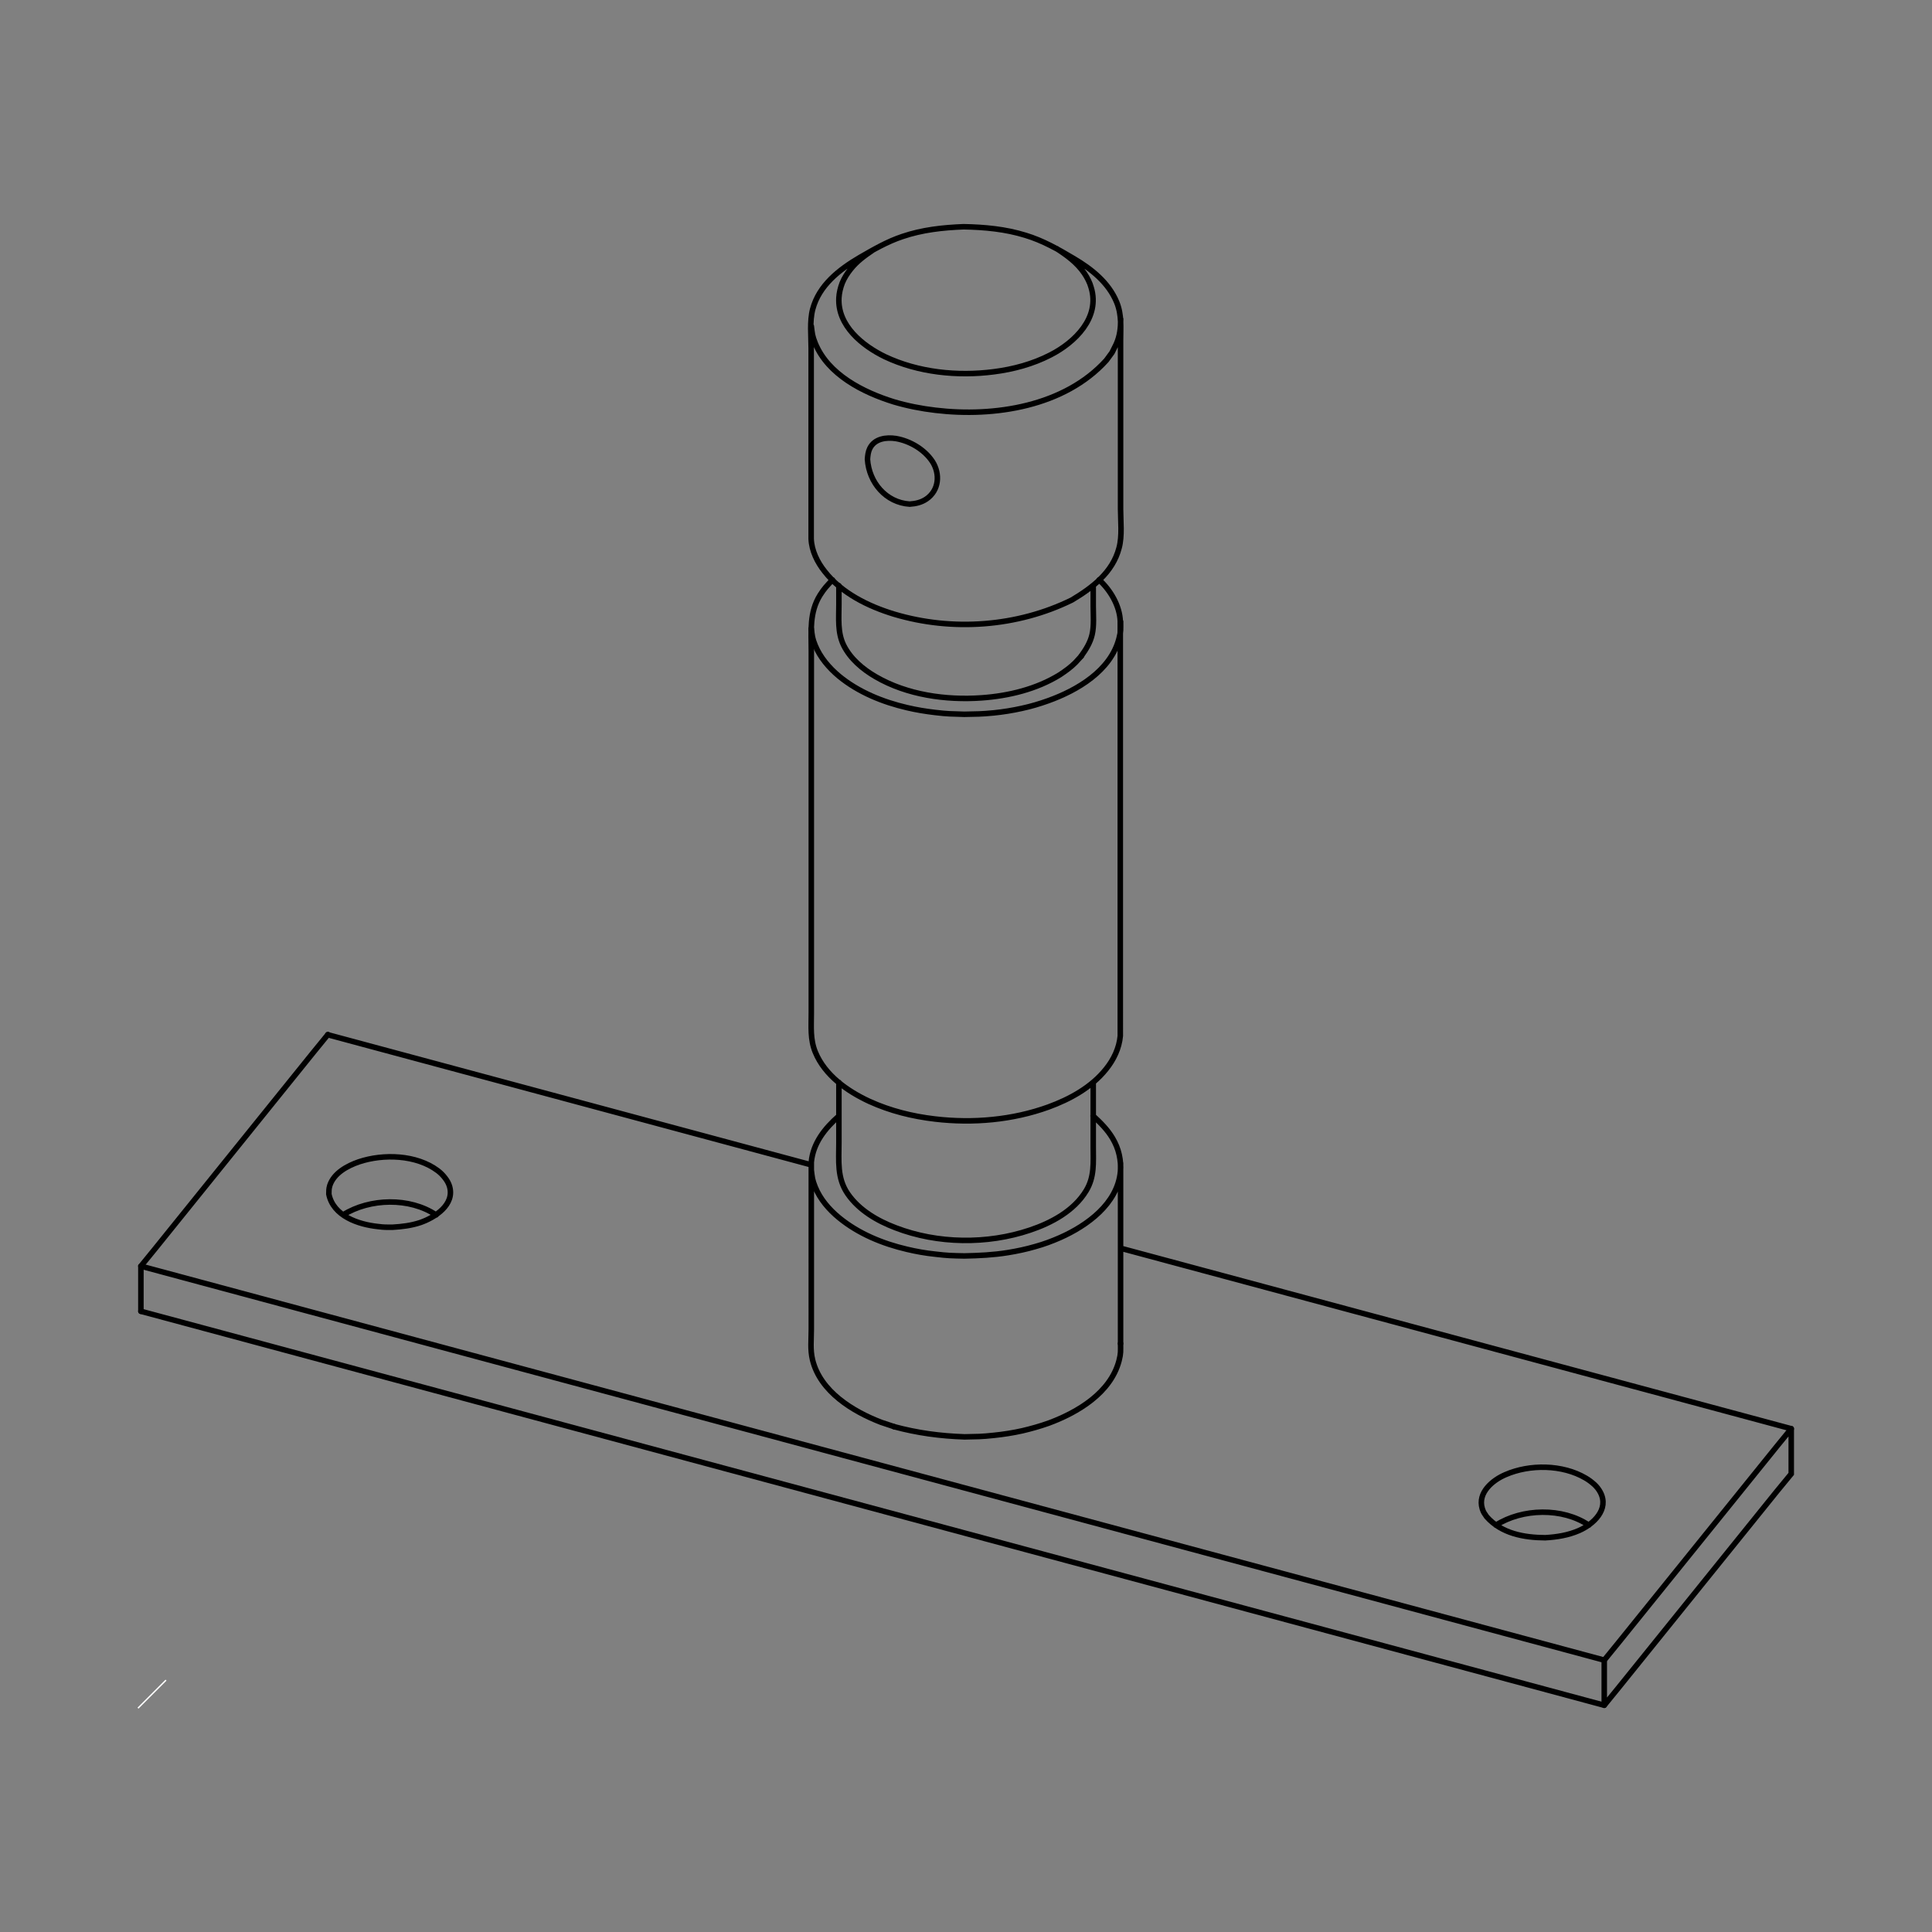<?xml version="1.0" encoding="utf-8"?>
<!-- Generator: Adobe Illustrator 21.1.0, SVG Export Plug-In . SVG Version: 6.00 Build 0)  -->
<svg version="1.1" id="Ebene_1" xmlns="http://www.w3.org/2000/svg" xmlns:xlink="http://www.w3.org/1999/xlink" x="0px" y="0px"
	 viewBox="0 0 1400 1400" style="enable-background:new 0 0 1400 1400;" xml:space="preserve">
<rect x="0" y="0" width="1400" height="1400" fill="#808080" stroke="none"/>
<style type="text/css">
	.st0{fill:none;}
	.st1{fill:none;stroke:#000000;stroke-linecap:round;stroke-width:4;}
	.st2{fill:none;stroke:#FFFFFF;stroke-miterlimit:10;}
</style>
<path class="st0" d="M1300,162.2H100v1075.7h1200V162.2L1300,162.2z"/>
<path class="st1" d="M812,973.6V842.9 M587.9,844.1l-350.4-94.3 M1162.5,1235.7L102.1,950.2 M812,904.5l486,130.8 M102.1,917.5
	L1162.5,1203 M647.9,1033.8l-9.3-3.1c-20.6-7.9-44.2-22.3-49.8-45.3c-1.8-7.5-0.9-14.3-0.9-22.2V842.1c1.3-13.8,9.9-24.5,19.9-33.3
	 M792.1,808.6c5.3,4.9,10.3,9.8,14.1,16.2c2.2,3.7,3.9,7.8,4.8,11.9c0.9,4.1,1.3,8.2,0.9,12.4c-2.2,23.2-24.1,39-43.7,47.7
	c-5.9,2.6-11.8,4.8-18,6.5c-6.5,1.9-13.1,3.3-19.9,4.4c-10.5,1.7-21,2.2-31.5,2.4c-9.4-0.2-11.9-0.2-21.1-1.3
	c-6.8-0.7-13.7-1.9-20.4-3.5c-17.6-4.1-35.2-11.3-49.3-22.9c-7.2-5.9-13.7-13.4-17.3-22.3c-2.1-5.3-2.1-6.6-2.8-12.2 M607.9,784.3
	v43.6c0,13.4-1.5,25.7,6.4,37.2c8.2,11.9,21.5,19.6,34.7,24.6c30.4,11.7,66.5,12.1,97.3,1.7c15.6-5.2,32-14,40.8-28.6
	c6.1-10.1,5.1-20.2,5.1-31.9v-46.7 M603.2,420.2c-4.2,4.6-5.7,5.9-9,11.1c-7.8,12.6-6.3,25.9-6.3,40.3v262.5c0,10.1-0.9,19,2.9,28.3
	c6.9,16.8,23.2,28.3,39.2,35.7c15.1,6.9,31.3,10.9,47.7,12.8c27.4,3.2,56,0.7,82-8.7c15.6-5.7,31.2-14.2,41.8-27.5
	c5.5-6.8,9.5-15.1,10.3-24V450.3c-0.4-11.3-7.1-22.6-15.3-30.1 M607.9,424.4V438c0,10.1-1.1,20.2,3.4,29.5
	c4.9,9.9,13.8,17.4,23.3,22.9c22.7,13.2,50.8,17.1,76.6,15.3c19.7-1.4,40-6.3,56.9-16.8c3.9-2.6,7.7-5.3,11.1-8.7l4.4-4.8"/>
<path class="st1" d="M776.7,434.8c14.9-8.9,29.6-20,34.2-37.7c2.4-8.7,1.1-19.7,1.1-28.3V247.2c0-10.1,1-18.9-2.8-28.2
	c-5.9-14.3-18.3-24.1-31.2-31.7c-11.3-6.7-22.3-13-34.9-16.8c-14.5-4.5-29.5-5.9-44.8-6.2c-15.2,0.6-30,2.2-44.4,7.1
	c-11.1,3.7-20.8,9.4-30.9,15.2c-14.8,8.7-29.5,20.1-34.1,37.5c-2.3,8.8-1.1,19.7-1.1,28.3v138c0.3,8.6,4.5,17.1,9.8,23.7
	c12.2,15.7,31.5,25.2,50.2,30.9C690.1,457.7,737.2,454.2,776.7,434.8L776.7,434.8z M783.5,475.4c3.5-4.9,6.5-9.6,7.9-15.6
	c1.5-6.3,0.8-14.7,0.8-20.4v-15.1 M801.7,261.1l4.1-5.6l3-6c2.7-6,3.3-11.7,3.3-18.3 M587.9,236.3c0.7,5.6,0.7,7,2.8,12.3
	c9.3,22.9,34.8,35.7,57,42.6c9.8,2.9,19.9,4.9,30.2,6.1c42.7,5.1,93.5-2.8,123.7-36.1 M632.1,181.5c-5.9,4-11.2,7.9-15.6,13.4
	c-2.5,3.1-4.7,6.5-6.2,10.2c-1.3,3.4-2.2,7.1-2.4,10.7c-1.1,20.2,17.1,34.8,33.4,42.7c24.1,11.4,52.5,14.3,78.8,10.9
	c14.2-1.8,28.3-5.6,41.1-12.2c17.8-9.1,36.1-27,29.5-48.8c-1-3.7-2.8-7.1-4.9-10.3c-5.3-7.8-12.5-13-20.2-18 M812,450.4
	c0,5.5,0.3,6.8-1.1,12.2c-6,23.4-30.2,37.6-51.4,45.2c-6.1,2.2-12.5,4.1-19,5.5c-6.7,1.5-13.6,2.6-20.5,3.3
	c-9.4,0.9-11.9,0.8-21.2,1c-9.4-0.3-11.9-0.2-21.1-1.3c-6.8-0.8-13.7-1.9-20.4-3.5c-17.6-4.1-35.2-11.2-49.3-22.8
	c-7.2-6-13.7-13.6-17.3-22.4c-2.1-5.2-2.1-6.6-2.8-12.1 M102.1,950.2v-32.7l10.1-12.4l115.2-142.9l10.2-12.5 M1298,1035.3
	l-10.2,12.5l-115.2,142.8l-10.1,12.4v32.7 M1298,1035.3v32.7l-10.2,12.4l-115.2,142.9l-10.1,12.4"/>
<path class="st1" d="M238.3,865.3c0.1-2.8-0.1-3.5,0.7-6.3c3-9,12.7-14.2,21.1-17.1c17.7-5.9,41.6-5.2,57.1,6.4
	c2,1.5,3.8,3.3,5.3,5.3c1.4,1.8,2.5,3.7,3.2,5.9c4.1,13.4-10.5,22.7-21.1,26.4c-6.6,2.2-13.3,3-20.1,3.4c-4.8,0-5.9,0.1-10.6-0.5
	C259.6,887.3,241.5,881.2,238.3,865.3L238.3,865.3z M248.7,880.3c19.2-12,48.2-12.8,67.3,0.1 M812,973.6c0,5.6,0.3,7-1.1,12.4
	c-6.1,23.3-30,37.5-51.1,45.3c-6.2,2.2-12.6,4-19,5.5c-6.7,1.5-13.7,2.6-20.6,3.3c-9.2,1-11.8,0.9-21.2,1.1
	c-17.7-0.6-34.2-2.8-51.2-7.4"/>
<path class="st1" d="M1077.3,1099.1c-1.6-2.4-2.3-3-3.2-5.9c-3.5-11.5,7.4-20.6,16.8-24.6c17.6-7.7,41.3-7.4,58,2.4
	c2.3,1.3,4.5,3,6.5,4.8c1.7,1.6,3.2,3.5,4.3,5.6c6.5,12.4-5,23.1-15.5,27.7c-7.8,3.4-16,4.7-24.5,5.2
	C1104.3,1114.2,1088.1,1111.3,1077.3,1099.1L1077.3,1099.1z M1084,1105.2c19.1-12.2,48.3-12.9,67.3,0"/>
<path class="st1" d="M628.6,332.8c0.2-2.8,0.5-5.5,1.7-7.9c3.5-7.1,11.9-8.2,19-7.1c10.3,1.8,20.7,8,26.4,16.7
	c5.7,9,4.8,20.8-4.4,27.1c-3.7,2.5-7.7,3.4-12.1,3.7C642,364.2,629.7,349.7,628.6,332.8L628.6,332.8z"/>
<path class="st2" d="M100,1237.8l20.3-20.3"/>
<path class="st0" d="M100,1237.8"/>
</svg>
